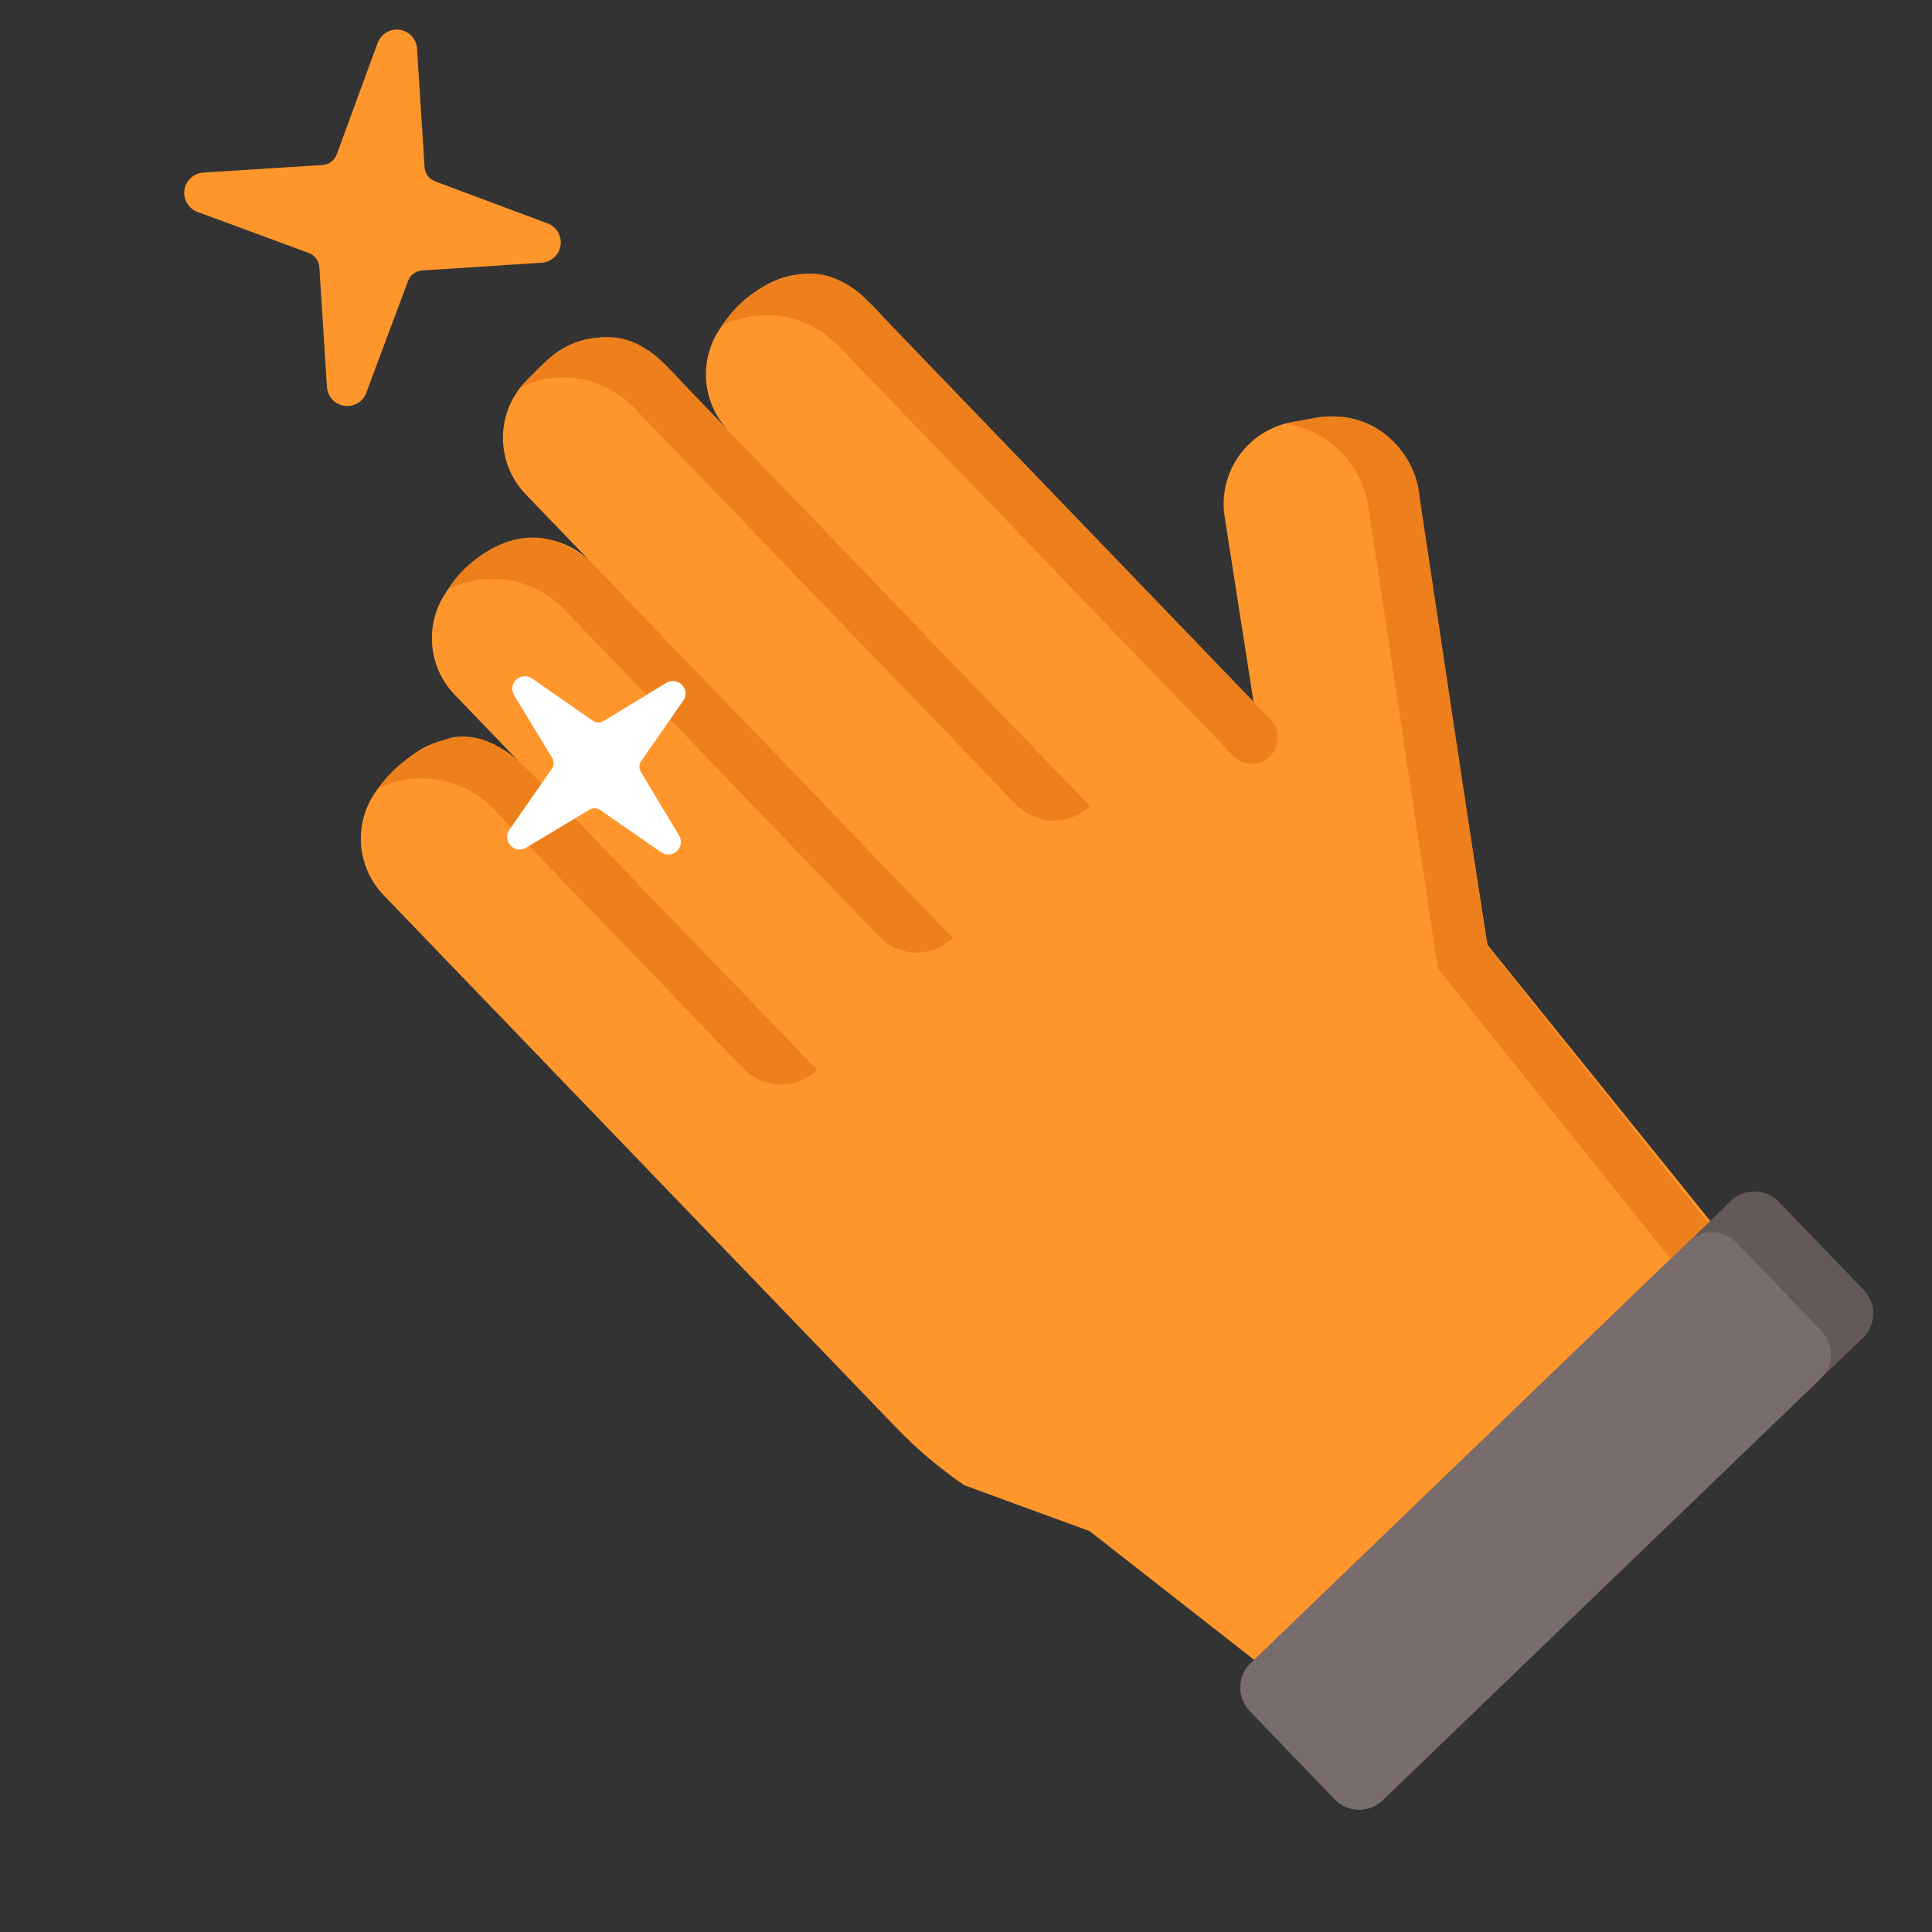 <svg width="80" height="80" viewBox="0 0 80 80" fill="none" xmlns="http://www.w3.org/2000/svg">
<rect x="0" y="0" width="80" height="80" fill="#333333" stroke="none"/>
<path d="M61.593 39.125L58.632 20.15C58.489 19.252 57.997 18.447 57.262 17.911C56.528 17.375 55.611 17.151 54.713 17.289L53.57 17.467C52.672 17.61 51.867 18.102 51.331 18.836C50.795 19.571 50.571 20.487 50.709 21.386L51.907 29.064L35.842 12.378C35.221 11.736 34.371 11.367 33.479 11.35C32.586 11.333 31.723 11.67 31.078 12.287L30.259 13.075C29.618 13.696 29.248 14.546 29.232 15.439C29.215 16.331 29.552 17.195 30.169 17.84L27.438 15.003C26.817 14.361 25.967 13.992 25.074 13.975C24.182 13.958 23.318 14.295 22.673 14.912L21.855 15.7C21.213 16.322 20.844 17.171 20.827 18.064C20.81 18.957 21.147 19.82 21.764 20.465L24.495 23.302C23.874 22.66 23.024 22.291 22.132 22.274C21.239 22.257 20.376 22.594 19.731 23.211L18.912 23.999C18.271 24.62 17.901 25.47 17.884 26.363C17.867 27.256 18.204 28.119 18.822 28.764L21.553 31.601C20.932 30.959 20.082 30.59 19.189 30.573C18.297 30.556 17.433 30.893 16.788 31.51L15.97 32.298C15.328 32.919 14.959 33.769 14.942 34.662C14.925 35.554 15.262 36.417 15.879 37.062L37.11 59.115C37.965 60.003 38.908 60.802 39.925 61.499L45.117 63.4L52.979 69.549L55.63 66.996L61.303 61.534L66.977 56.072L71.643 51.58L61.593 39.125Z" fill="#FF962B"/>
<path d="M18.747 30.531C17.499 30.844 16.405 31.592 15.66 32.642C16.447 32.263 17.334 32.143 18.193 32.298C19.053 32.453 19.841 32.876 20.446 33.506L30.785 44.245C30.981 44.449 31.216 44.612 31.475 44.725C31.735 44.839 32.014 44.9 32.298 44.905C32.581 44.911 32.862 44.86 33.126 44.757C33.39 44.653 33.63 44.499 33.835 44.303L22.514 32.544C21.421 31.409 20.304 30.291 18.747 30.531Z" fill="#ED801D"/>
<path d="M22.708 22.334C20.964 21.915 19.179 23.32 18.553 24.406C19.333 24.017 20.215 23.885 21.075 24.029C21.934 24.173 22.725 24.585 23.335 25.207L36.405 38.782C36.601 38.986 36.836 39.15 37.096 39.263C37.355 39.377 37.635 39.438 37.918 39.443C38.201 39.449 38.483 39.398 38.746 39.295C39.01 39.191 39.251 39.037 39.455 38.84L24.744 23.559C24.195 22.966 23.489 22.541 22.708 22.334Z" fill="#ED801D"/>
<path d="M71.678 49.724L51.788 68.873C51.232 69.408 51.215 70.294 51.751 70.85L55.273 74.509C55.809 75.065 56.694 75.082 57.25 74.546L77.14 55.398C77.696 54.862 77.713 53.977 77.178 53.42L73.655 49.762C73.12 49.206 72.234 49.189 71.678 49.724Z" fill="#645959"/>
<path d="M24.511 14.011C23.105 14.228 22.444 15.112 21.552 16.037C22.33 15.66 23.208 15.541 24.058 15.697C24.908 15.854 25.686 16.278 26.278 16.908L42.078 33.32C42.275 33.525 42.51 33.688 42.769 33.801C43.029 33.914 43.308 33.976 43.592 33.981C43.875 33.986 44.156 33.936 44.42 33.833C44.684 33.729 44.924 33.575 45.128 33.378L28.346 15.946C26.966 14.372 26.068 13.772 24.511 14.011Z" fill="#ED801D"/>
<path d="M32.763 11.412C31.577 11.713 30.551 12.456 29.895 13.489C30.674 13.099 31.558 12.965 32.418 13.108C33.278 13.251 34.071 13.662 34.682 14.283L51.06 31.295C51.258 31.5 51.53 31.619 51.815 31.624C52.1 31.63 52.376 31.521 52.582 31.323L52.585 31.32C52.687 31.222 52.769 31.105 52.825 30.976C52.882 30.846 52.912 30.707 52.915 30.566C52.917 30.424 52.892 30.284 52.841 30.152C52.789 30.02 52.712 29.9 52.614 29.799L36.815 13.388C35.368 11.745 34.362 11.075 32.763 11.412Z" fill="#ED801D"/>
<path d="M69.924 51.413L51.788 68.873C51.232 69.408 51.215 70.294 51.751 70.85L55.273 74.509C55.809 75.065 56.694 75.082 57.25 74.546L75.386 57.087C75.942 56.551 75.959 55.666 75.423 55.109L71.901 51.451C71.365 50.894 70.48 50.878 69.924 51.413Z" fill="#796C6C"/>
<path d="M70.732 50.635L61.35 38.872L59.536 40.098L69.178 52.131L70.732 50.635Z" fill="#ED801D"/>
<path d="M54.312 17.329C53.94 17.385 53.702 17.44 53.217 17.541C54.078 17.674 54.875 18.076 55.493 18.69C56.112 19.304 56.519 20.098 56.658 20.958L59.536 40.098L61.914 41.405L58.791 20.638C58.751 20.111 58.598 19.598 58.343 19.136C58.087 18.673 57.735 18.271 57.309 17.957C56.884 17.643 56.396 17.424 55.879 17.316C55.362 17.208 54.827 17.212 54.312 17.329Z" fill="#ED801D"/>
<path d="M8.416 7.147L13.354 6.832C13.484 6.824 13.609 6.778 13.714 6.7C13.818 6.622 13.898 6.515 13.943 6.392L15.638 1.776C15.705 1.595 15.832 1.442 15.998 1.343C16.163 1.244 16.358 1.205 16.549 1.233C16.74 1.261 16.916 1.353 17.047 1.495C17.178 1.637 17.256 1.82 17.268 2.012L17.58 6.921C17.588 7.051 17.634 7.175 17.711 7.28C17.788 7.384 17.894 7.464 18.016 7.509L22.674 9.251C22.854 9.318 23.006 9.445 23.104 9.611C23.202 9.777 23.24 9.971 23.212 10.162C23.183 10.352 23.091 10.527 22.949 10.658C22.808 10.788 22.626 10.866 22.433 10.878L17.483 11.199C17.353 11.207 17.229 11.253 17.125 11.33C17.021 11.408 16.941 11.513 16.896 11.635L15.166 16.265C15.099 16.445 14.971 16.597 14.805 16.695C14.639 16.793 14.445 16.831 14.255 16.803C14.064 16.775 13.889 16.682 13.758 16.54C13.628 16.398 13.55 16.216 13.538 16.024L13.223 11.063C13.215 10.933 13.169 10.808 13.091 10.704C13.013 10.599 12.906 10.519 12.784 10.474L8.179 8.776C7.998 8.709 7.845 8.583 7.747 8.417C7.648 8.251 7.609 8.056 7.637 7.865C7.665 7.674 7.758 7.499 7.9 7.368C8.041 7.237 8.224 7.159 8.416 7.147Z" fill="#FF962B"/>
<path d="M22.032 28.093L24.541 29.841C24.608 29.887 24.686 29.913 24.767 29.915C24.847 29.918 24.927 29.897 24.996 29.855L27.593 28.274C27.694 28.212 27.814 28.187 27.933 28.203C28.051 28.219 28.16 28.275 28.242 28.362C28.324 28.449 28.373 28.561 28.382 28.68C28.39 28.799 28.358 28.918 28.29 29.015L26.552 31.51C26.506 31.576 26.48 31.654 26.477 31.734C26.474 31.814 26.495 31.894 26.536 31.963L28.12 34.598C28.181 34.7 28.205 34.819 28.189 34.937C28.172 35.055 28.116 35.164 28.029 35.245C27.942 35.327 27.83 35.376 27.712 35.384C27.593 35.393 27.475 35.361 27.377 35.293L24.859 33.542C24.793 33.497 24.715 33.471 24.635 33.468C24.555 33.466 24.476 33.486 24.407 33.528L21.788 35.102C21.686 35.163 21.566 35.188 21.448 35.171C21.33 35.155 21.221 35.098 21.14 35.011C21.059 34.924 21.01 34.812 21.001 34.693C20.993 34.575 21.025 34.456 21.093 34.359L22.85 31.838C22.896 31.771 22.922 31.693 22.924 31.613C22.927 31.532 22.906 31.453 22.864 31.384L21.29 28.79C21.228 28.688 21.203 28.568 21.219 28.45C21.235 28.332 21.291 28.223 21.378 28.141C21.465 28.059 21.577 28.01 21.696 28.001C21.815 27.993 21.934 28.025 22.032 28.093Z" fill="white"/>
</svg>
